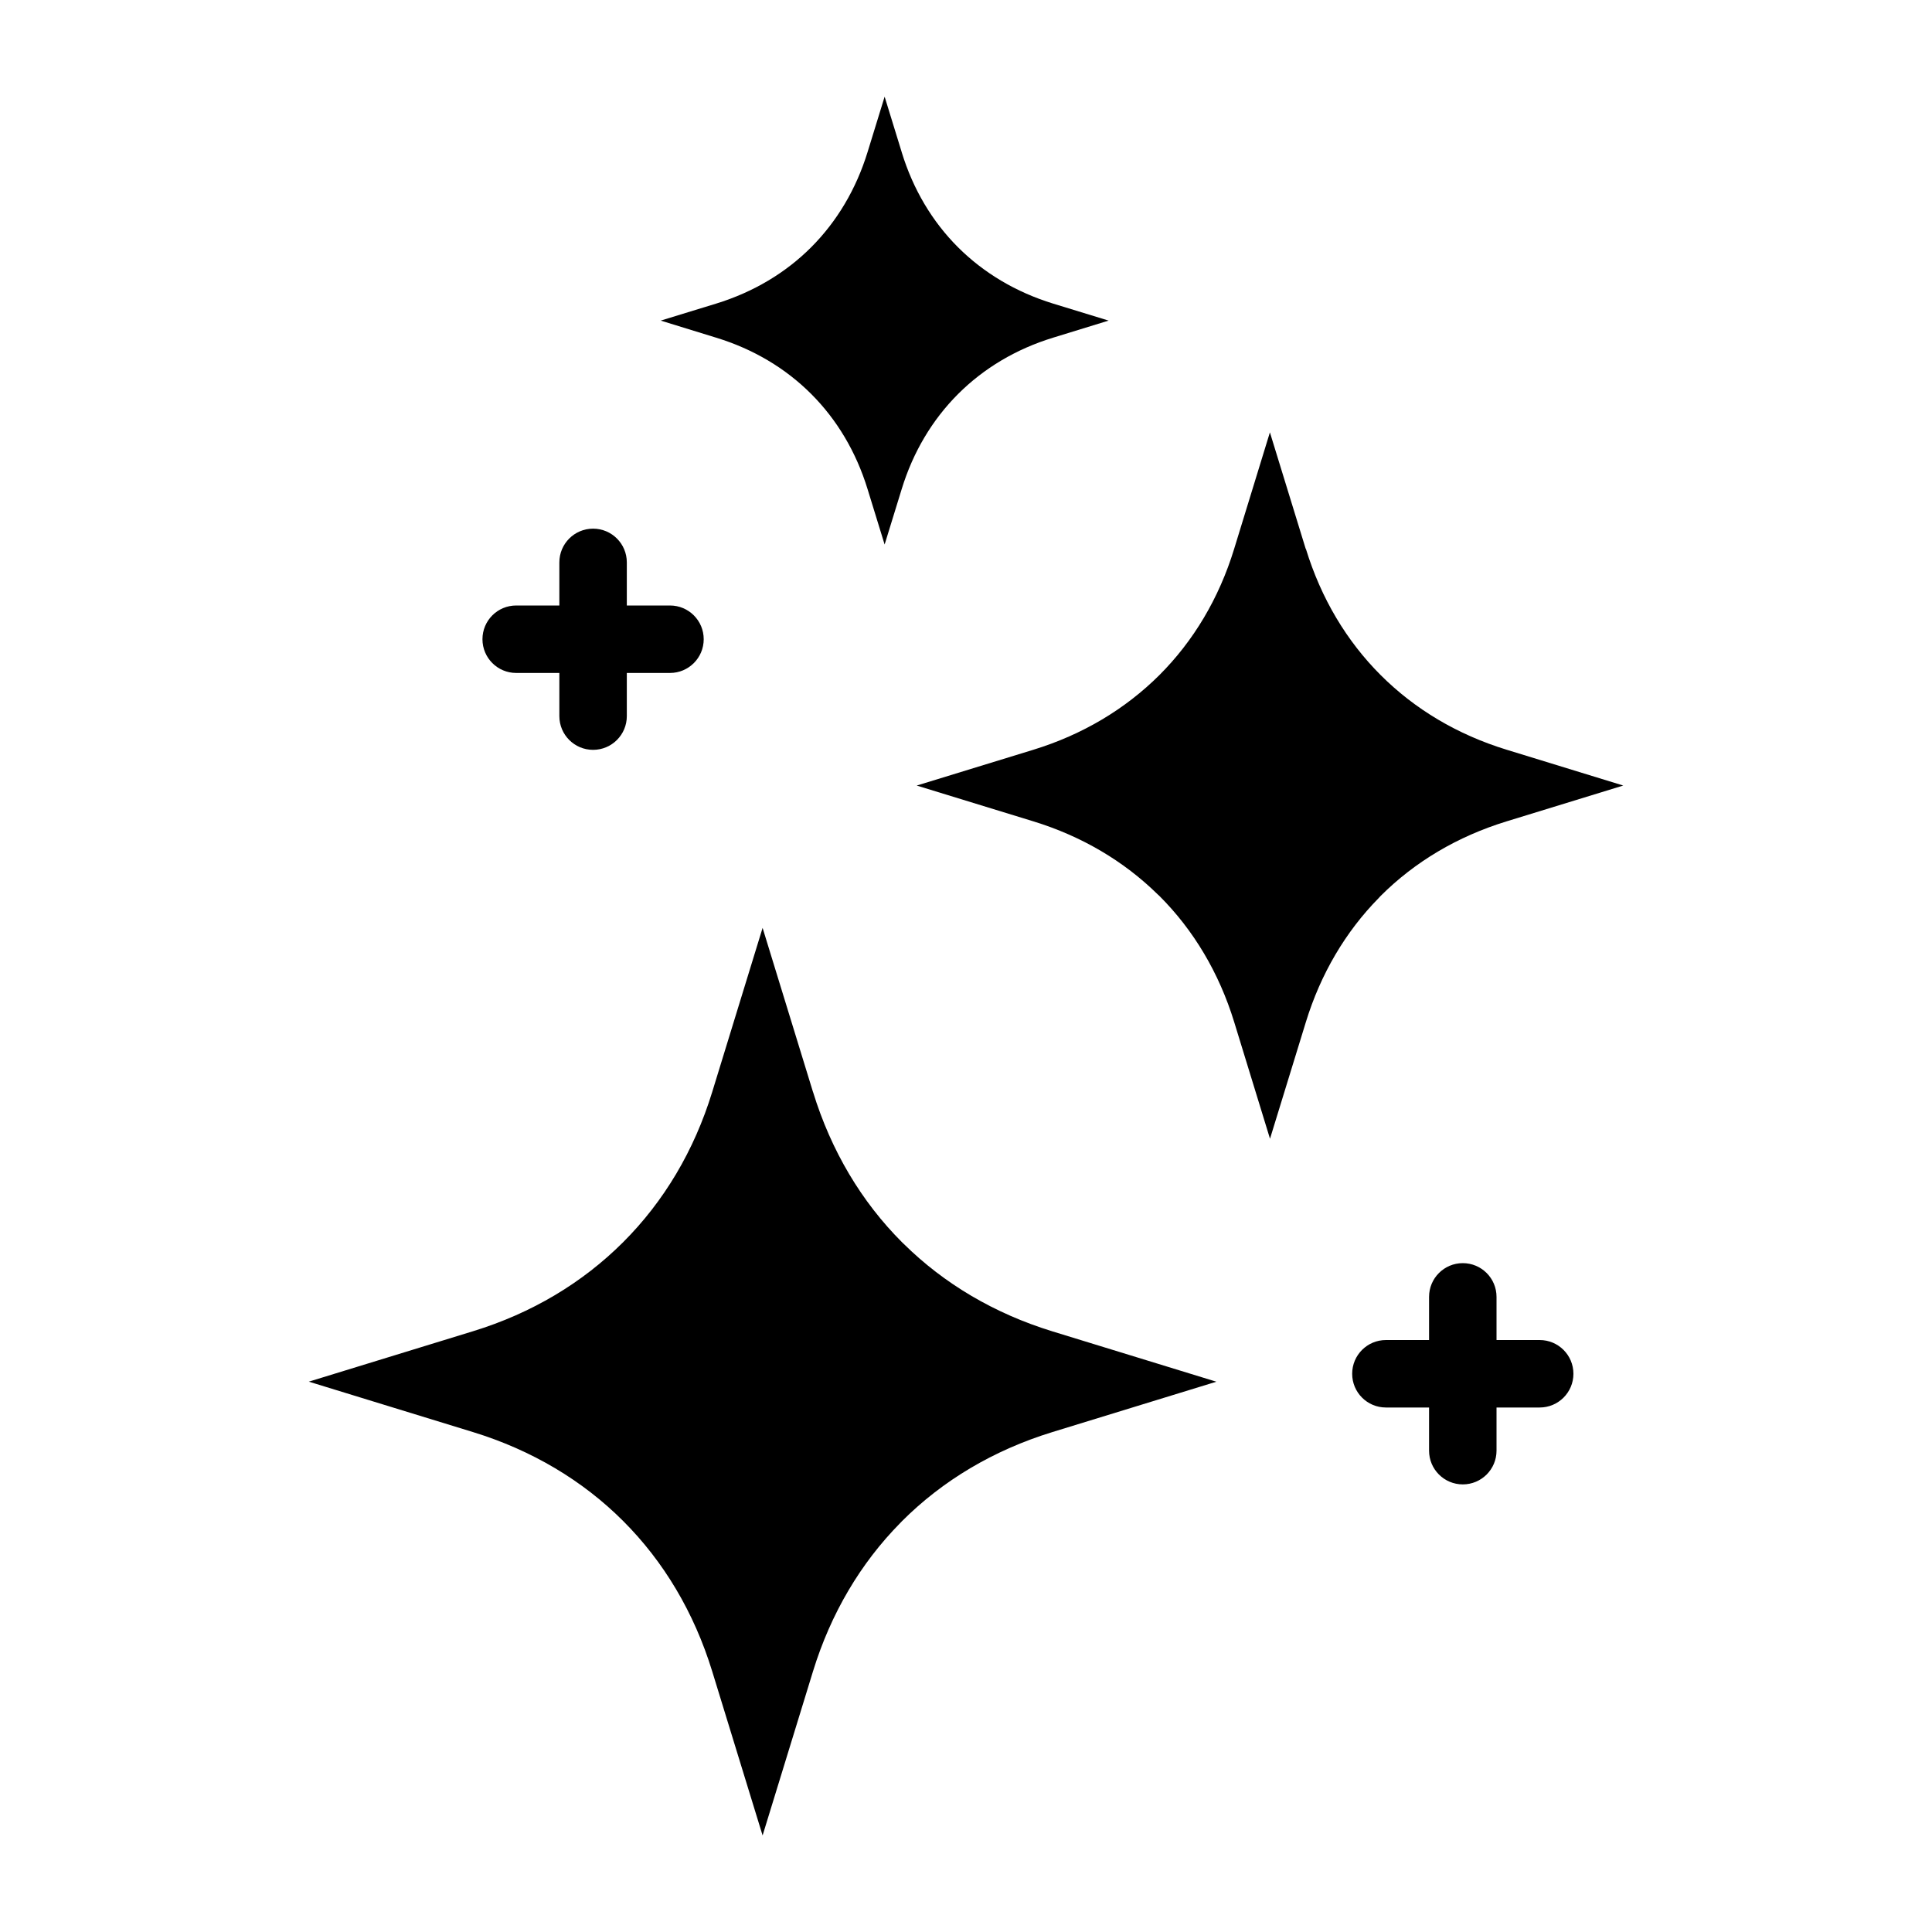 <?xml version="1.0" encoding="UTF-8"?> <svg xmlns="http://www.w3.org/2000/svg" viewBox="0 0 100 100" fill-rule="evenodd"><path d="m71.734 72.852c-0.965 0-1.746-0.781-1.746-1.746 0-0.965 0.781-1.746 1.746-1.746h2.234v-2.234c0-0.965 0.781-1.746 1.746-1.746s1.746 0.781 1.746 1.746v2.234h2.234c0.965 0 1.746 0.781 1.746 1.746 0 0.965-0.781 1.746-1.746 1.746h-2.234v2.234c0 0.965-0.781 1.746-1.746 1.746s-1.746-0.781-1.746-1.746v-2.234zm-45.016-38.02c-0.965 0-1.746-0.781-1.746-1.746 0-0.965 0.781-1.746 1.746-1.746h2.234v-2.231c0-0.965 0.781-1.746 1.746-1.746 0.965 0 1.746 0.781 1.746 1.746v2.231h2.234c0.965 0 1.746 0.781 1.746 1.746 0 0.965-0.781 1.746-1.746 1.746h-2.234v2.234c0 0.965-0.781 1.746-1.746 1.746-0.965 0-1.746-0.781-1.746-1.746v-2.234zm19.953-26.961-0.883-2.867-0.883 2.867c-0.594 1.93-1.59 3.594-2.918 4.926-1.328 1.328-2.992 2.324-4.922 2.918l-2.867 0.879 2.867 0.883c1.93 0.59 3.594 1.586 4.922 2.914s2.324 2.992 2.918 4.926l0.883 2.867 0.883-2.867c0.59-1.926 1.586-3.586 2.914-4.918 1.336-1.336 3-2.332 4.926-2.922l2.871-0.883-2.871-0.879c-1.93-0.594-3.594-1.59-4.926-2.918-1.328-1.328-2.324-2.992-2.914-4.922zm-4.59 48.652-2.609-8.496-2.609 8.496c-0.934 3.043-2.504 5.668-4.606 7.769-2.106 2.106-4.734 3.68-7.777 4.613l-8.496 2.609 8.496 2.609c3.051 0.938 5.68 2.508 7.777 4.606 2.098 2.098 3.668 4.727 4.606 7.777l2.609 8.496 2.609-8.496c0.922-2.996 2.461-5.594 4.519-7.68l0.09-0.094c2.098-2.098 4.727-3.668 7.773-4.606l8.496-2.609-8.496-2.609c-2.996-0.922-5.594-2.461-7.68-4.519l-0.094-0.09c-2.098-2.098-3.668-4.727-4.606-7.777zm25.504-28.109-1.855-6.035-1.852 6.035c-0.785 2.562-2.106 4.766-3.867 6.527-1.77 1.762-3.973 3.082-6.527 3.867l-6.035 1.852 6.035 1.852c2.508 0.77 4.684 2.059 6.434 3.777l0.098 0.09c1.762 1.762 3.082 3.969 3.867 6.527l1.852 6.035 1.855-6.035c0.77-2.508 2.059-4.684 3.777-6.43l0.09-0.098c1.762-1.762 3.969-3.082 6.531-3.867l6.031-1.852-6.031-1.852c-2.562-0.785-4.766-2.106-6.527-3.867-1.762-1.762-3.082-3.969-3.867-6.527z"></path></svg> 